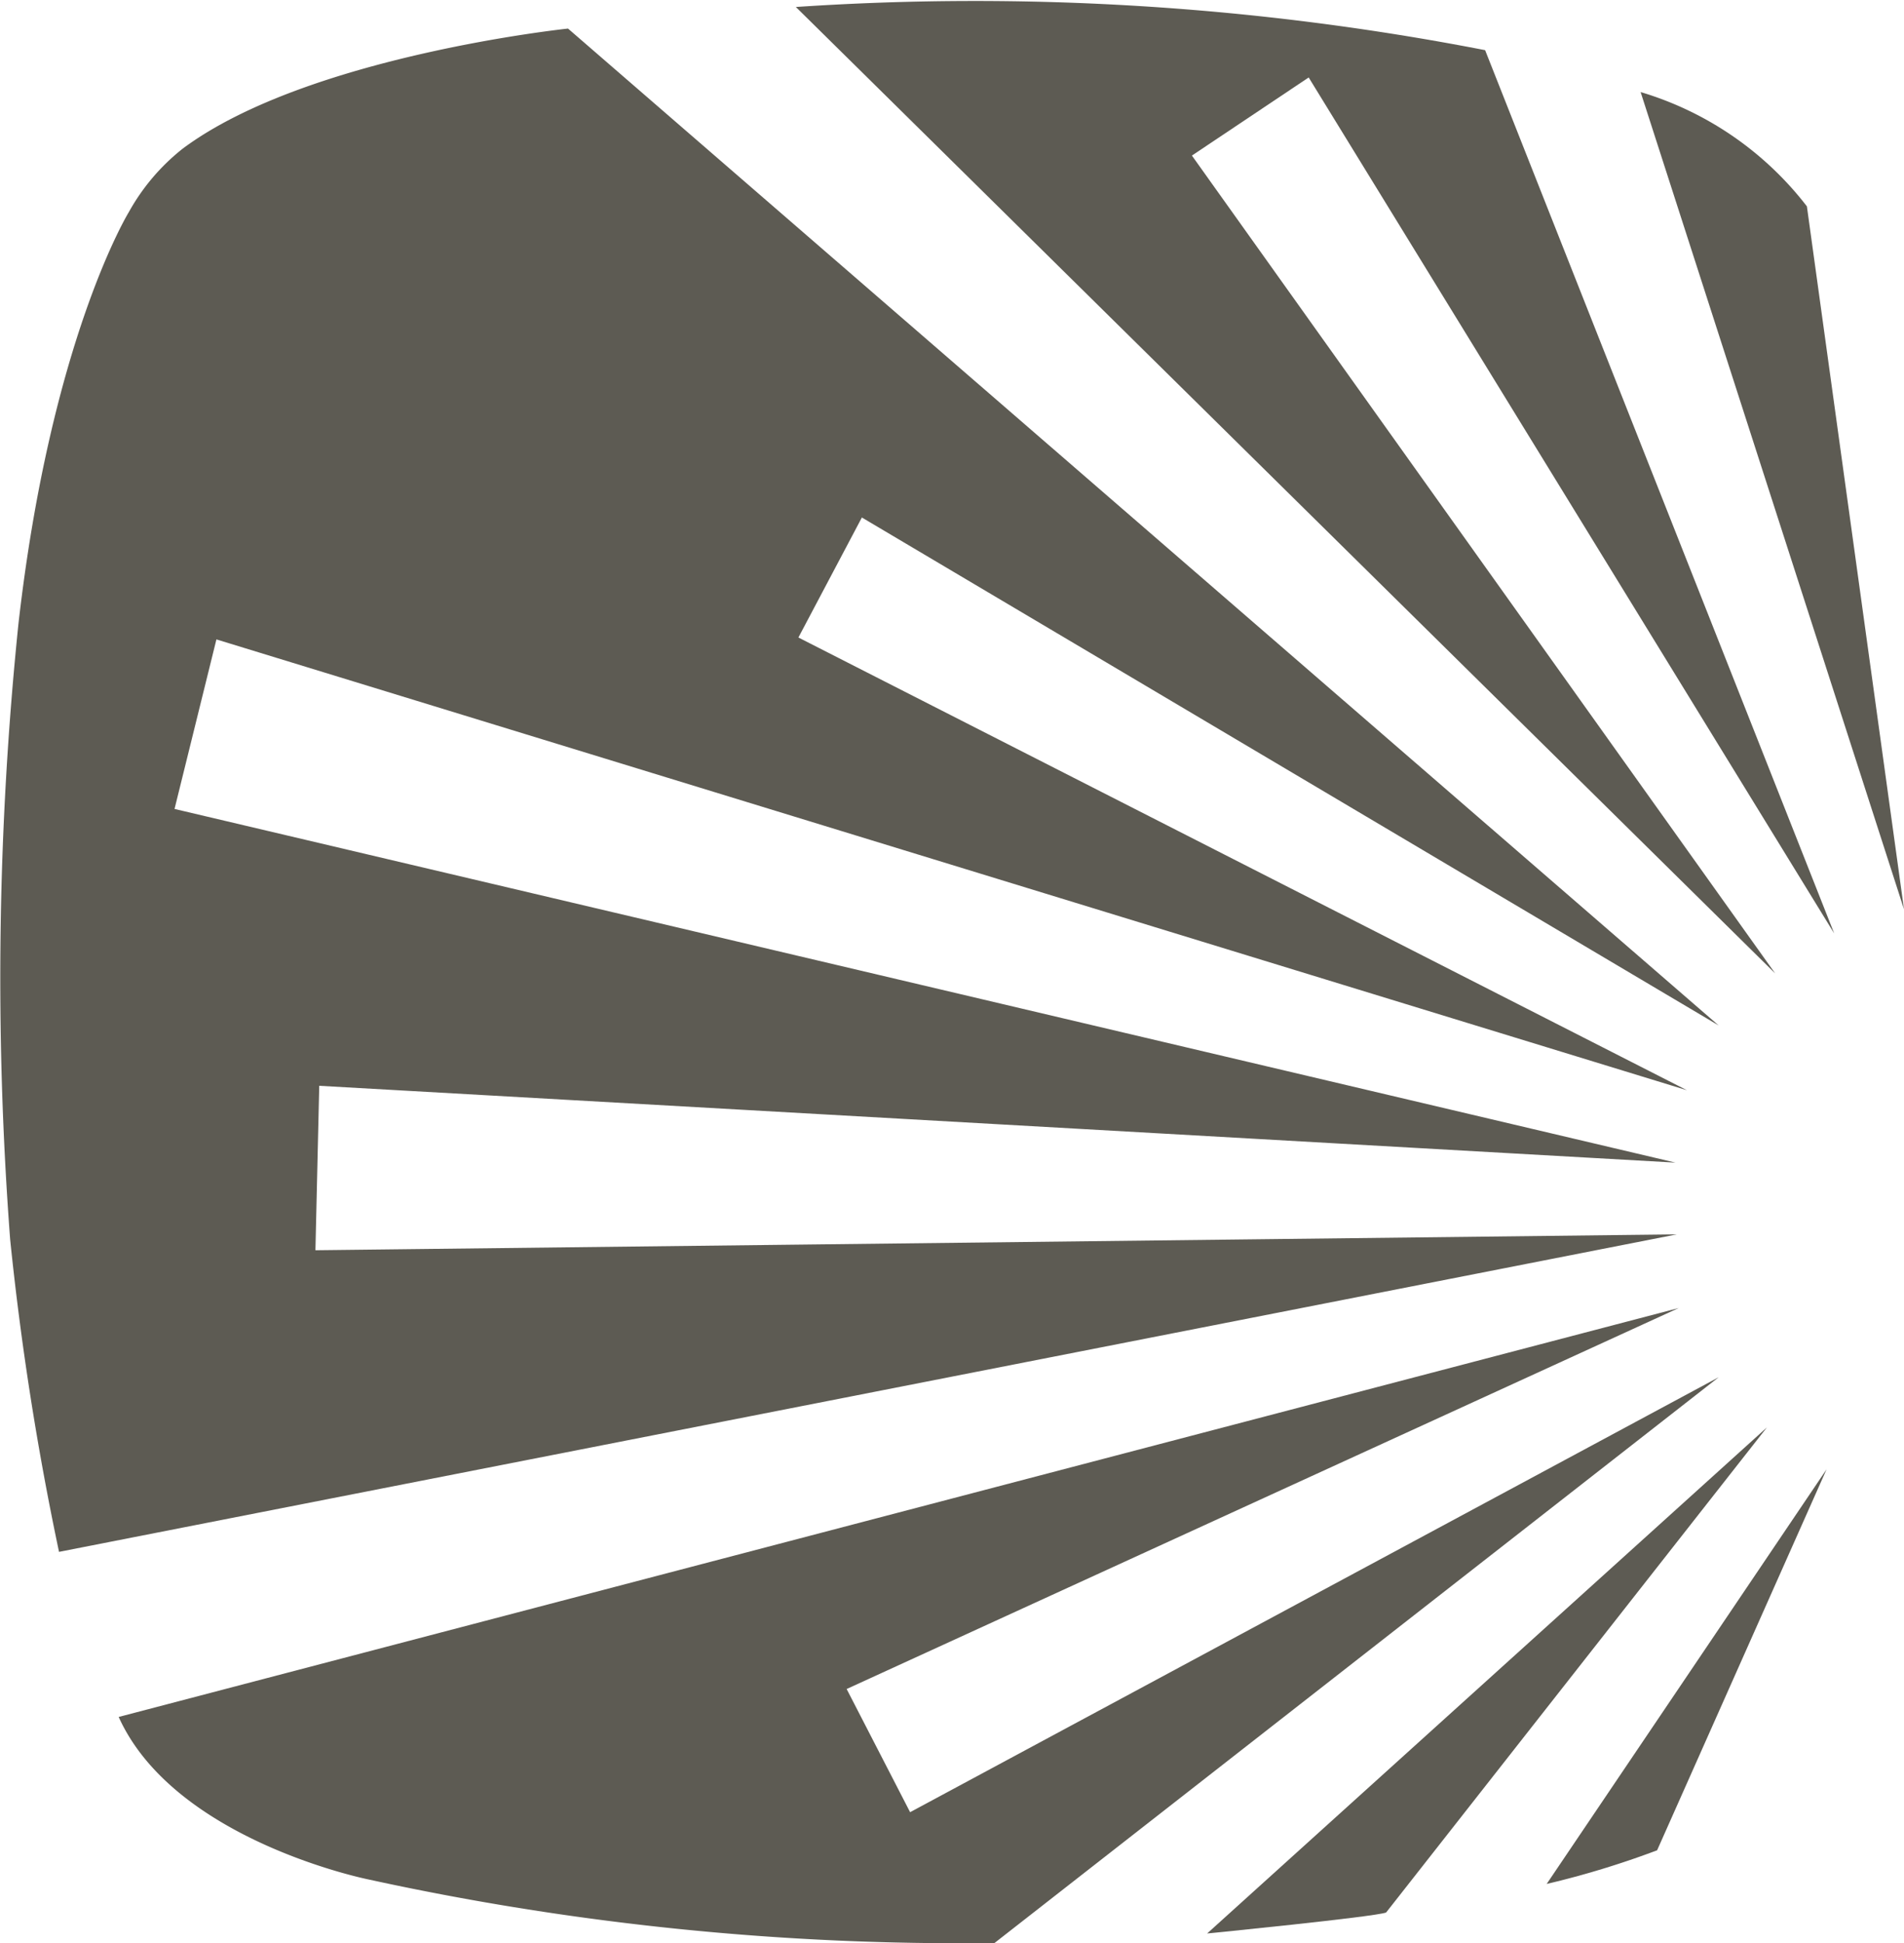 <svg xmlns="http://www.w3.org/2000/svg" width="30" height="30.6" viewBox="0 0 30 30.6"><defs><style>.a{fill:#5d5b53;}</style></defs><title>sparks-arts-icon</title><path class="a" d="M399.87,386.66l15.43,15.22L406.11,389l1.84-1.23,8.28,13.48-5.5-13.91A42.12,42.12,0,0,0,399.87,386.66Z" transform="translate(-387.33 -386.55)"/><path class="a" d="M413.18,388a5.17,5.17,0,0,1,2.62,1.8l1.53,11.07Z" transform="translate(-387.33 -386.55)"/><path class="a" d="M396.28,387s-4.11.43-6.07,1.89a3.33,3.33,0,0,0-.85,1s-1.23,2-1.74,6.49a54.58,54.58,0,0,0-.13,9.69,46.77,46.77,0,0,0,.77,4.92s25.49-5,25.49-5l-21.45.25.06-2.59,21.37,1.21-23.65-5.57.66-2.67,23.17,7.1-14-7.13,1-1.89,13.5,8Z" transform="translate(-387.33 -386.55)"/><path class="a" d="M389.21,413.6" transform="translate(-387.33 -386.55)"/><path class="a" d="M389.2,413.59l24.58-6.44-13.11,6,1,1.94,12.74-6.85L403,417.15a43.65,43.65,0,0,1-9.86-1S390.08,415.54,389.2,413.59Z" transform="translate(-387.33 -386.55)"/><path class="a" d="M406.35,417s2.63-.26,2.82-.33l6-7.64Z" transform="translate(-387.33 -386.55)"/><path class="a" d="M411.7,416.22a14.1,14.1,0,0,0,1.74-.53l2.67-6Z" transform="translate(-387.33 -386.55)"/></svg>
